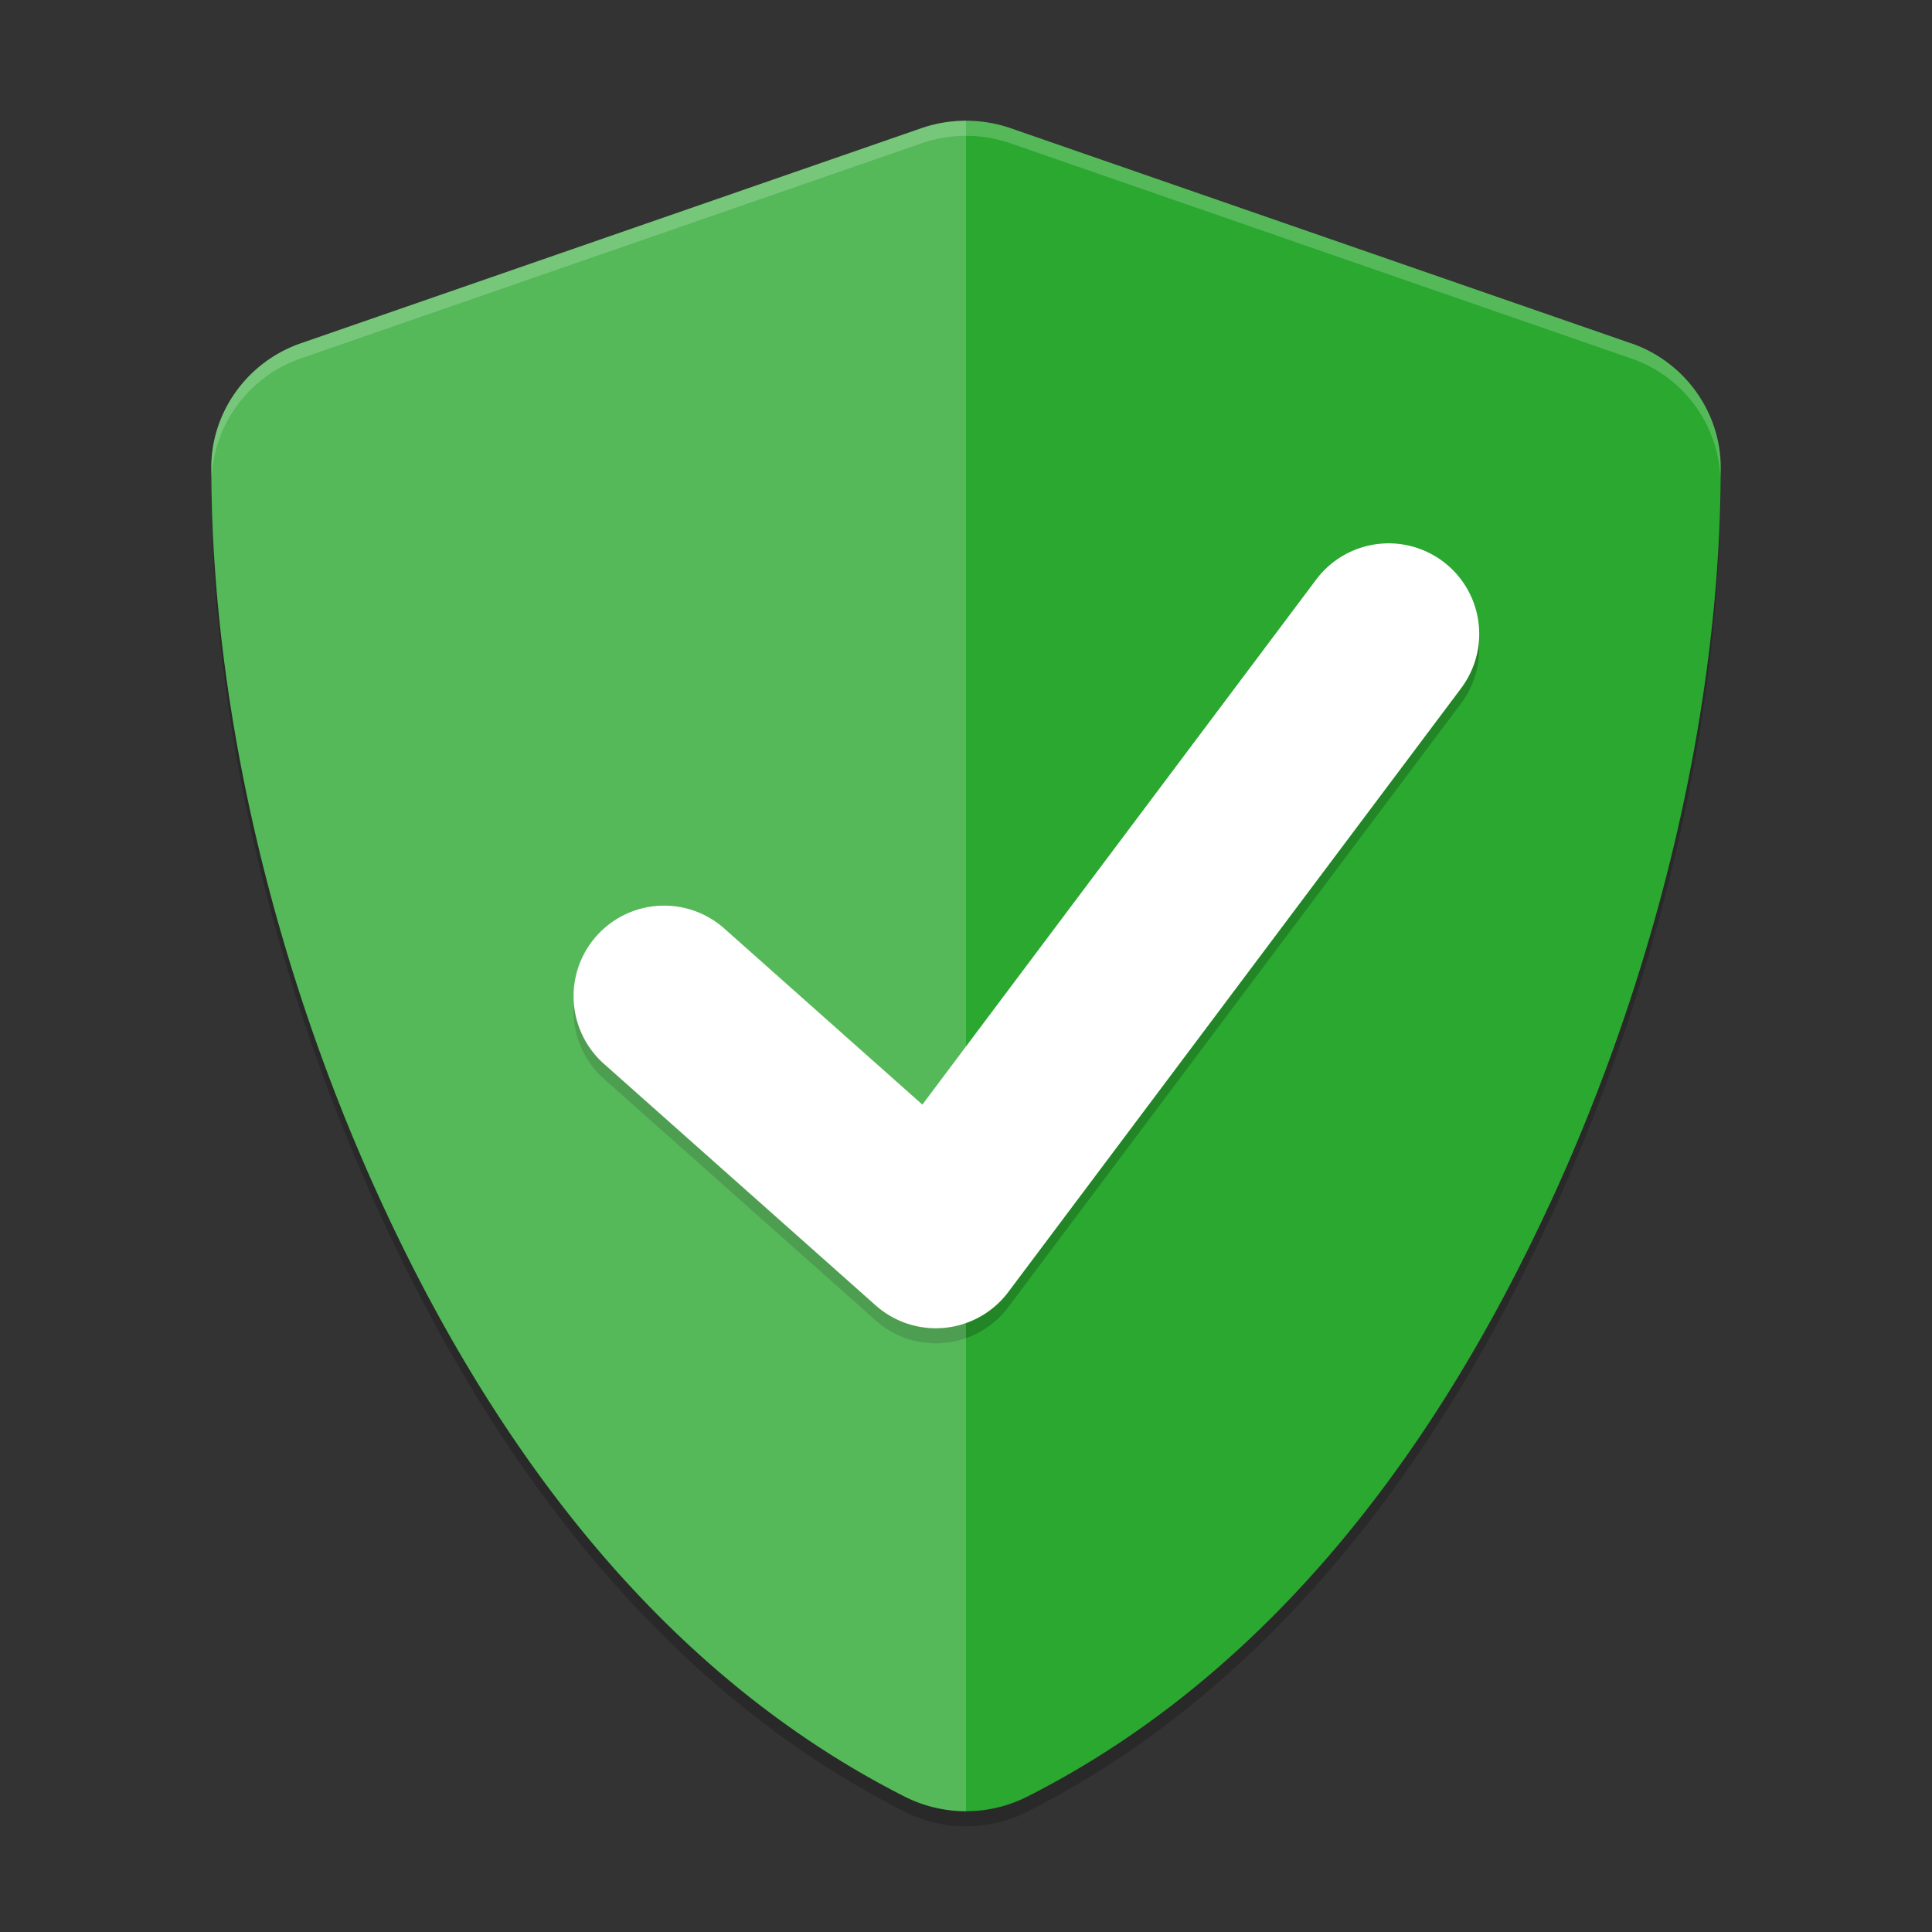 <?xml version="1.0" encoding="UTF-8" standalone="no"?>
<svg
   width="256"
   height="256"
   version="1"
   id="svg6"
   sodipodi:docname="security-high.svg"
   inkscape:version="1.3 (0e150ed6c4, 2023-07-21)"
   xmlns:inkscape="http://www.inkscape.org/namespaces/inkscape"
   xmlns:sodipodi="http://sodipodi.sourceforge.net/DTD/sodipodi-0.dtd"
   xmlns="http://www.w3.org/2000/svg"
   xmlns:svg="http://www.w3.org/2000/svg">
  <rect width="100%" height="100%" fill="#333333" stroke="none"/>
  <defs
     id="defs6" />
  <sodipodi:namedview
     id="namedview6"
     pagecolor="#ffffff"
     bordercolor="#000000"
     borderopacity="0.25"
     inkscape:showpageshadow="2"
     inkscape:pageopacity="0.0"
     inkscape:pagecheckerboard="0"
     inkscape:deskcolor="#d1d1d1"
     inkscape:zoom="3.0585938"
     inkscape:cx="127.83653"
     inkscape:cy="128"
     inkscape:window-width="1920"
     inkscape:window-height="984"
     inkscape:window-x="0"
     inkscape:window-y="29"
     inkscape:window-maximized="1"
     inkscape:current-layer="svg6" />
  <path
     d="m 128,18 c -1.996,0 -3.995,0.327 -5.903,0.988 L 39.835,47.502 C 32.79,49.944 28,56.599 28,63.944 28,95.39 36.223,130.336 50.645,161.536 62.352,186.867 83.283,221.534 119.878,240.061 c 2.535,1.282 5.337,1.939 8.122,1.939 2.784,0 5.587,-0.657 8.122,-1.939 36.592,-18.531 57.515,-53.199 69.224,-78.525 a 14.933,14.679 0 0 0 0.01,0 c 14.421,-31.201 22.645,-66.15 22.645,-97.591 0,-7.346 -4.79,-14 -11.835,-16.443 a 14.933,14.679 0 0 0 -0.02,0 L 133.903,18.988 C 131.993,18.325 129.998,18 128,18 Z"
     id="path1"
     style="opacity:0.2;fill:#000000;stroke-width:0.641" />
  <path
     style="fill:#2aa830;stroke-width:0.641"
     d="m 128,16 c -1.996,0 -3.995,0.327 -5.903,0.988 L 39.835,45.502 C 32.79,47.944 28,54.599 28,61.944 c 0,31.446 8.223,66.392 22.645,97.591 11.707,25.331 32.639,59.998 69.234,78.525 2.535,1.282 5.337,1.939 8.122,1.939 2.784,0 5.587,-0.657 8.122,-1.939 36.592,-18.531 57.515,-53.199 69.224,-78.525 a 14.933,14.679 0 0 0 0.01,0 c 14.421,-31.201 22.645,-66.15 22.645,-97.591 0,-7.346 -4.79,-14 -11.835,-16.443 a 14.933,14.679 0 0 0 -0.02,0 L 133.903,16.988 c -1.91,-0.663 -3.905,-0.988 -5.903,-0.988 z"
     id="path2" />
  <path
     style="color:#000000;opacity:0.2;fill:#000000;stroke-width:4;stroke-linecap:round;stroke-linejoin:round;-inkscape-stroke:none"
     d="m 182.305,74.125 a 12,12 0 0 0 -7.906,4.672 L 122.219,148.367 95.969,125.031 a 12,12 0 0 0 -16.938,1 12,12 0 0 0 1,16.938 l 36,32 a 12.001,12.001 0 0 0 17.57,-1.766 l 60,-80 a 12,12 0 0 0 -2.398,-16.805 12,12 0 0 0 -8.898,-2.273 z"
     id="path3" />
  <path
     style="color:#000000;fill:#ffffff;stroke-width:4;stroke-linecap:round;stroke-linejoin:round;-inkscape-stroke:none"
     d="m 182.305,72.117 a 12,12 0 0 0 -7.906,4.68 L 122.219,146.367 95.969,123.031 a 12,12 0 0 0 -16.938,1 12,12 0 0 0 1,16.938 l 36,32 a 12.001,12.001 0 0 0 17.57,-1.766 l 60,-80 a 12,12 0 0 0 -2.398,-16.805 12,12 0 0 0 -8.898,-2.281 z"
     id="path4" />
  <path
     style="opacity:0.2;fill:#ffffff;stroke-width:5.578"
     d="m 128,16 c -1.996,0 -3.995,0.323 -5.903,0.984 l -82.259,28.514 c -7.045,2.442 -11.838,9.104 -11.838,16.45 0,31.446 8.224,66.385 22.645,97.584 11.707,25.331 32.643,60.004 69.238,78.531 C 122.419,239.346 125.216,240 128,240 Z"
     id="path5" />
  <path
     id="path6"
     style="opacity:0.2;fill:#ffffff;stroke-width:4"
     d="m 128,16 c -1.996,0 -3.998,0.323 -5.906,0.984 L 39.828,45.5 C 32.783,47.942 28,54.592 28,61.938 c 0,0.423 0.031,0.858 0.055,1.289 C 28.358,56.171 33.023,49.862 39.836,47.5 L 122.094,18.992 C 124.002,18.331 126.004,18 128,18 c 1.998,0 3.996,0.329 5.906,0.992 L 216.148,47.5 a 14.933,14.679 0 0 1 0.016,0 c 6.813,2.362 11.478,8.671 11.781,15.727 C 227.969,62.796 228,62.361 228,61.938 228,54.592 223.217,47.942 216.172,45.5 a 14.933,14.679 0 0 0 -0.031,0 L 133.906,16.984 C 131.996,16.321 129.998,16 128,16 Z" />
</svg>
